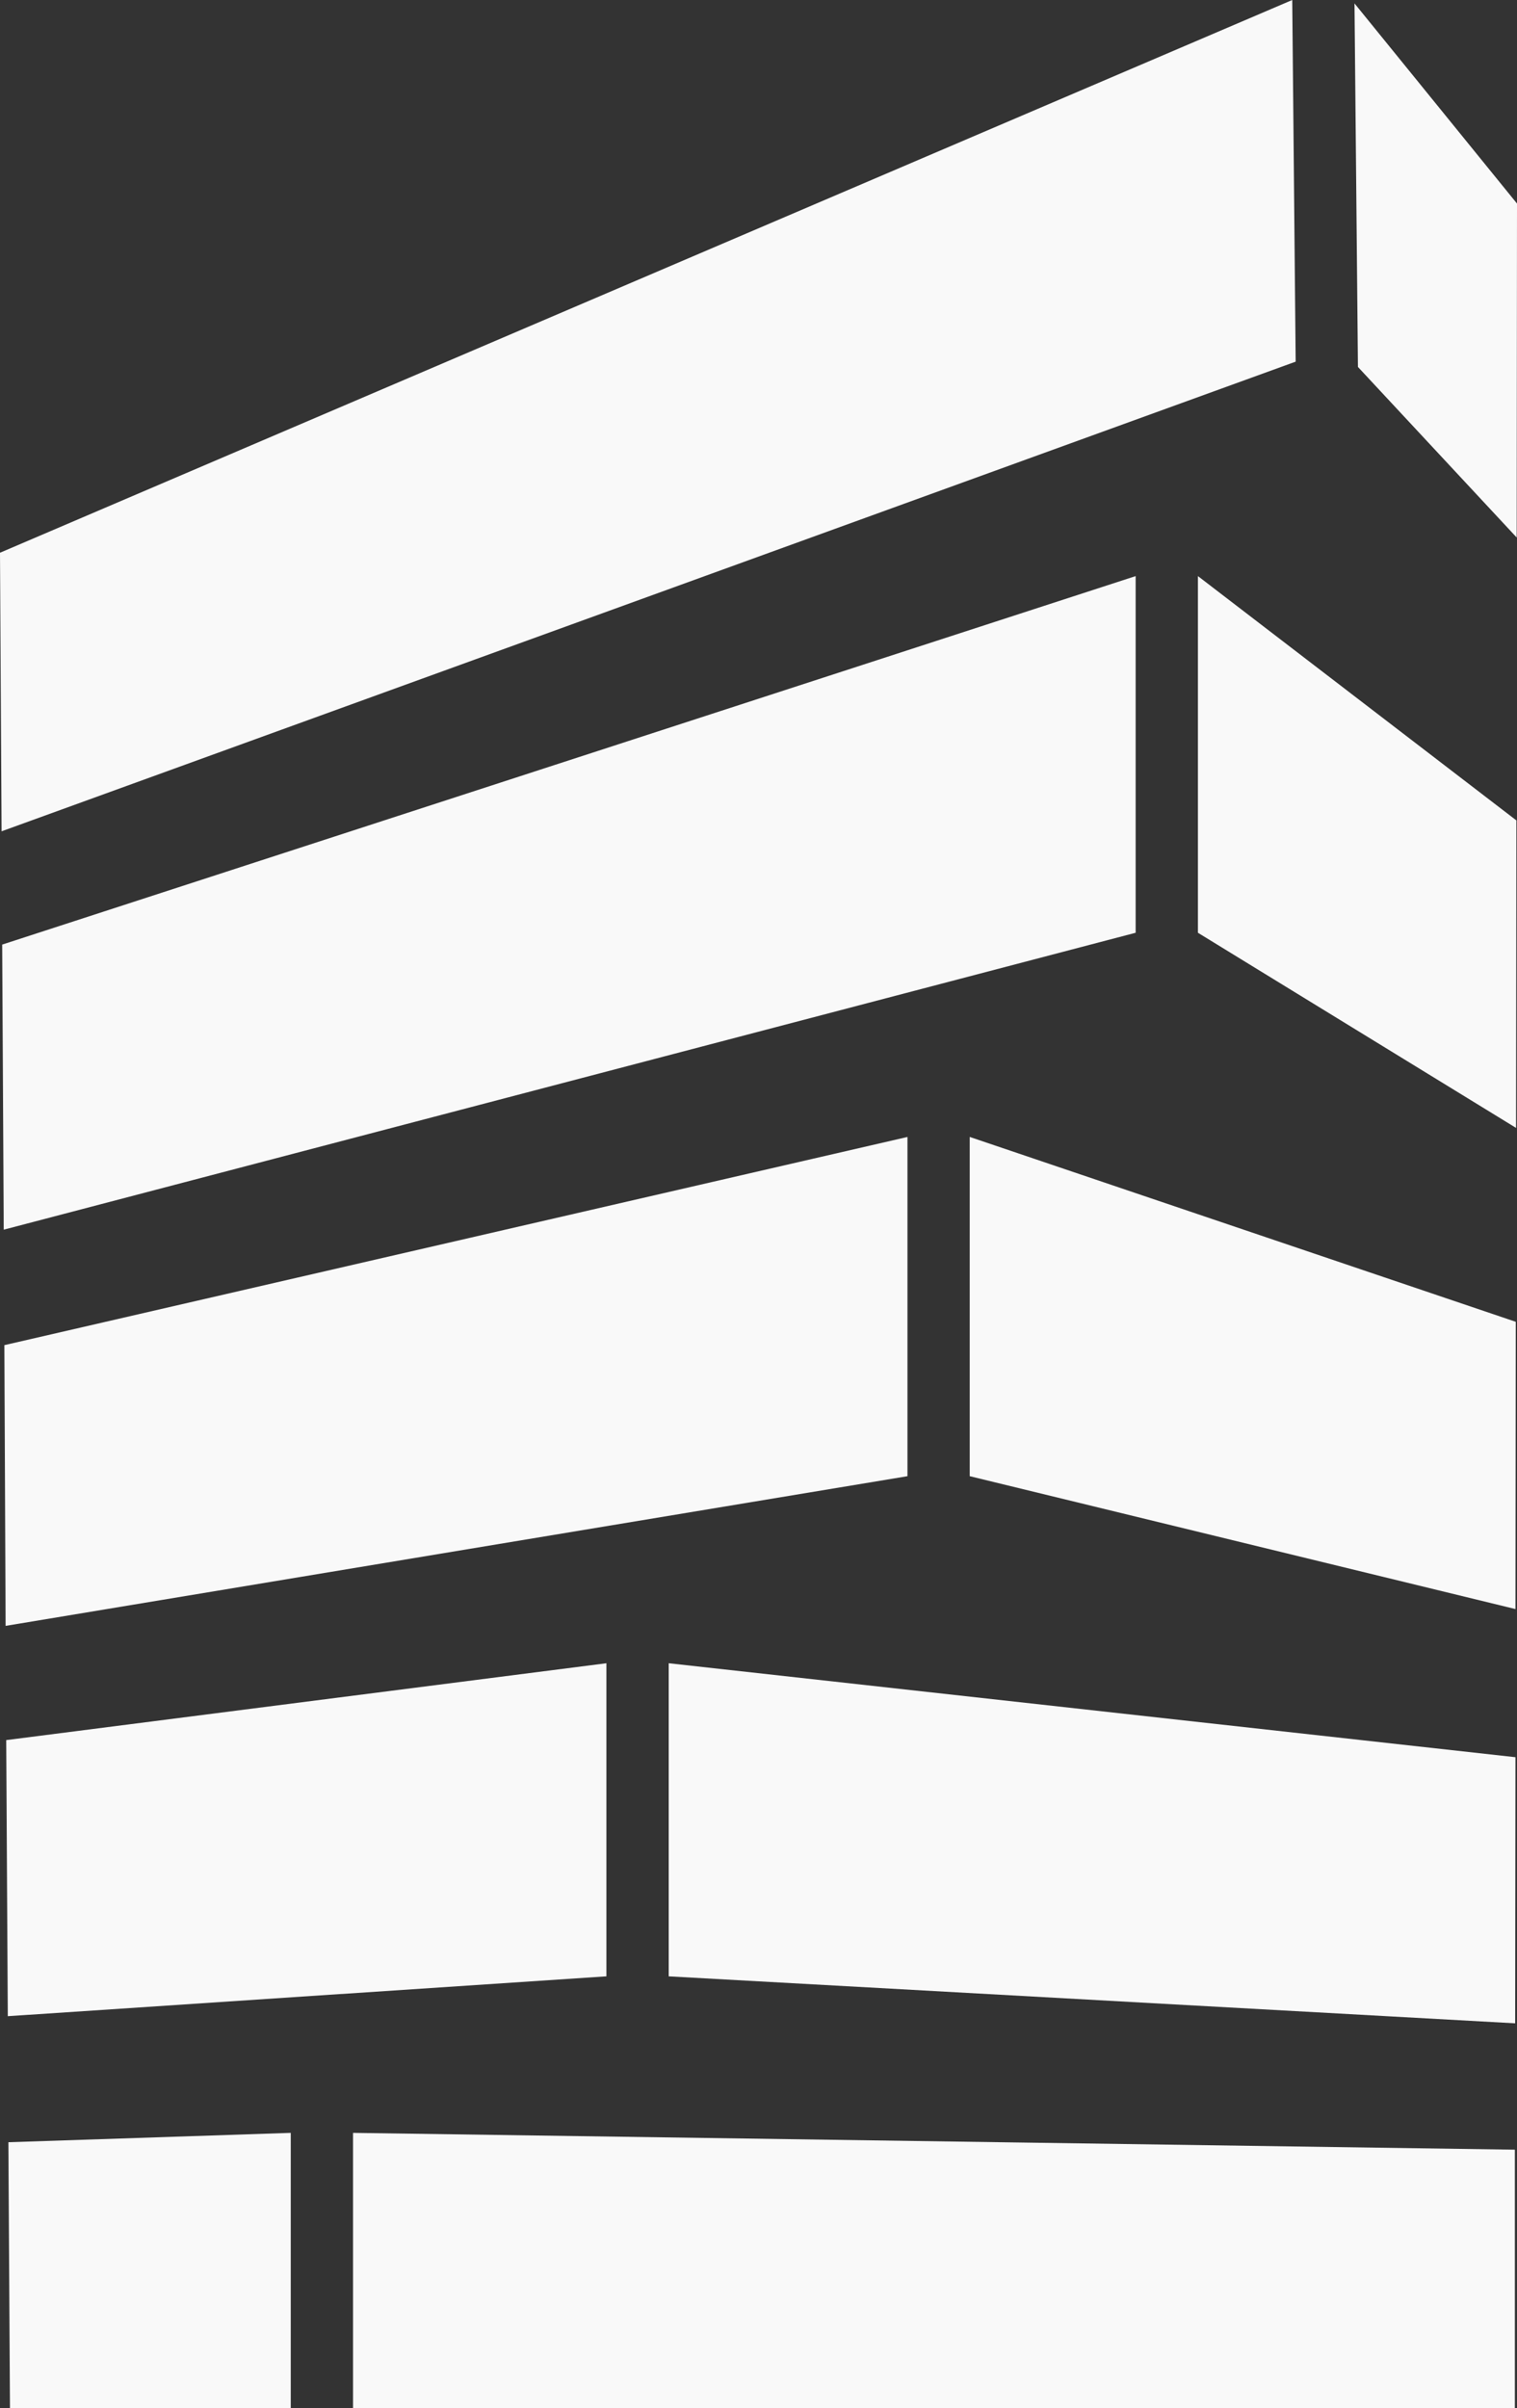 <svg xmlns="http://www.w3.org/2000/svg" width="544.35" height="864" viewBox="0 0 544.35 864">
  <rect x="0" y="0" width="544.35" height="864" fill="#333333" stroke="none"/>
  <path id="Union_1" data-name="Union 1" d="M126.677,864V765.275l416.9,6.03V864Zm-123.1,0-.563-95.368,101.322-3.357V864ZM239.953,709.114V596.771L543.8,630.49l-.111,95.479ZM2.232,624.349,217.6,596.771V709.114L2.795,723.406Zm-.664-141.71,324.062-74.7v121.72L2.011,583.364Zm346.4,47.016V407.934l195.937,66.332L543.8,577.333ZM.784,338.919,407.508,206.706V334.677L1.337,441.211Zm429.073-4.241V206.706l114.271,87.659L544.018,404.7ZM0,198.324,463.7,0l1.227,129.76L.563,298.275ZM487.275,131.66,486.038,1.226l58.312,71.81-.111,119.82Z" fill="#f9f9f9"/>
</svg>
